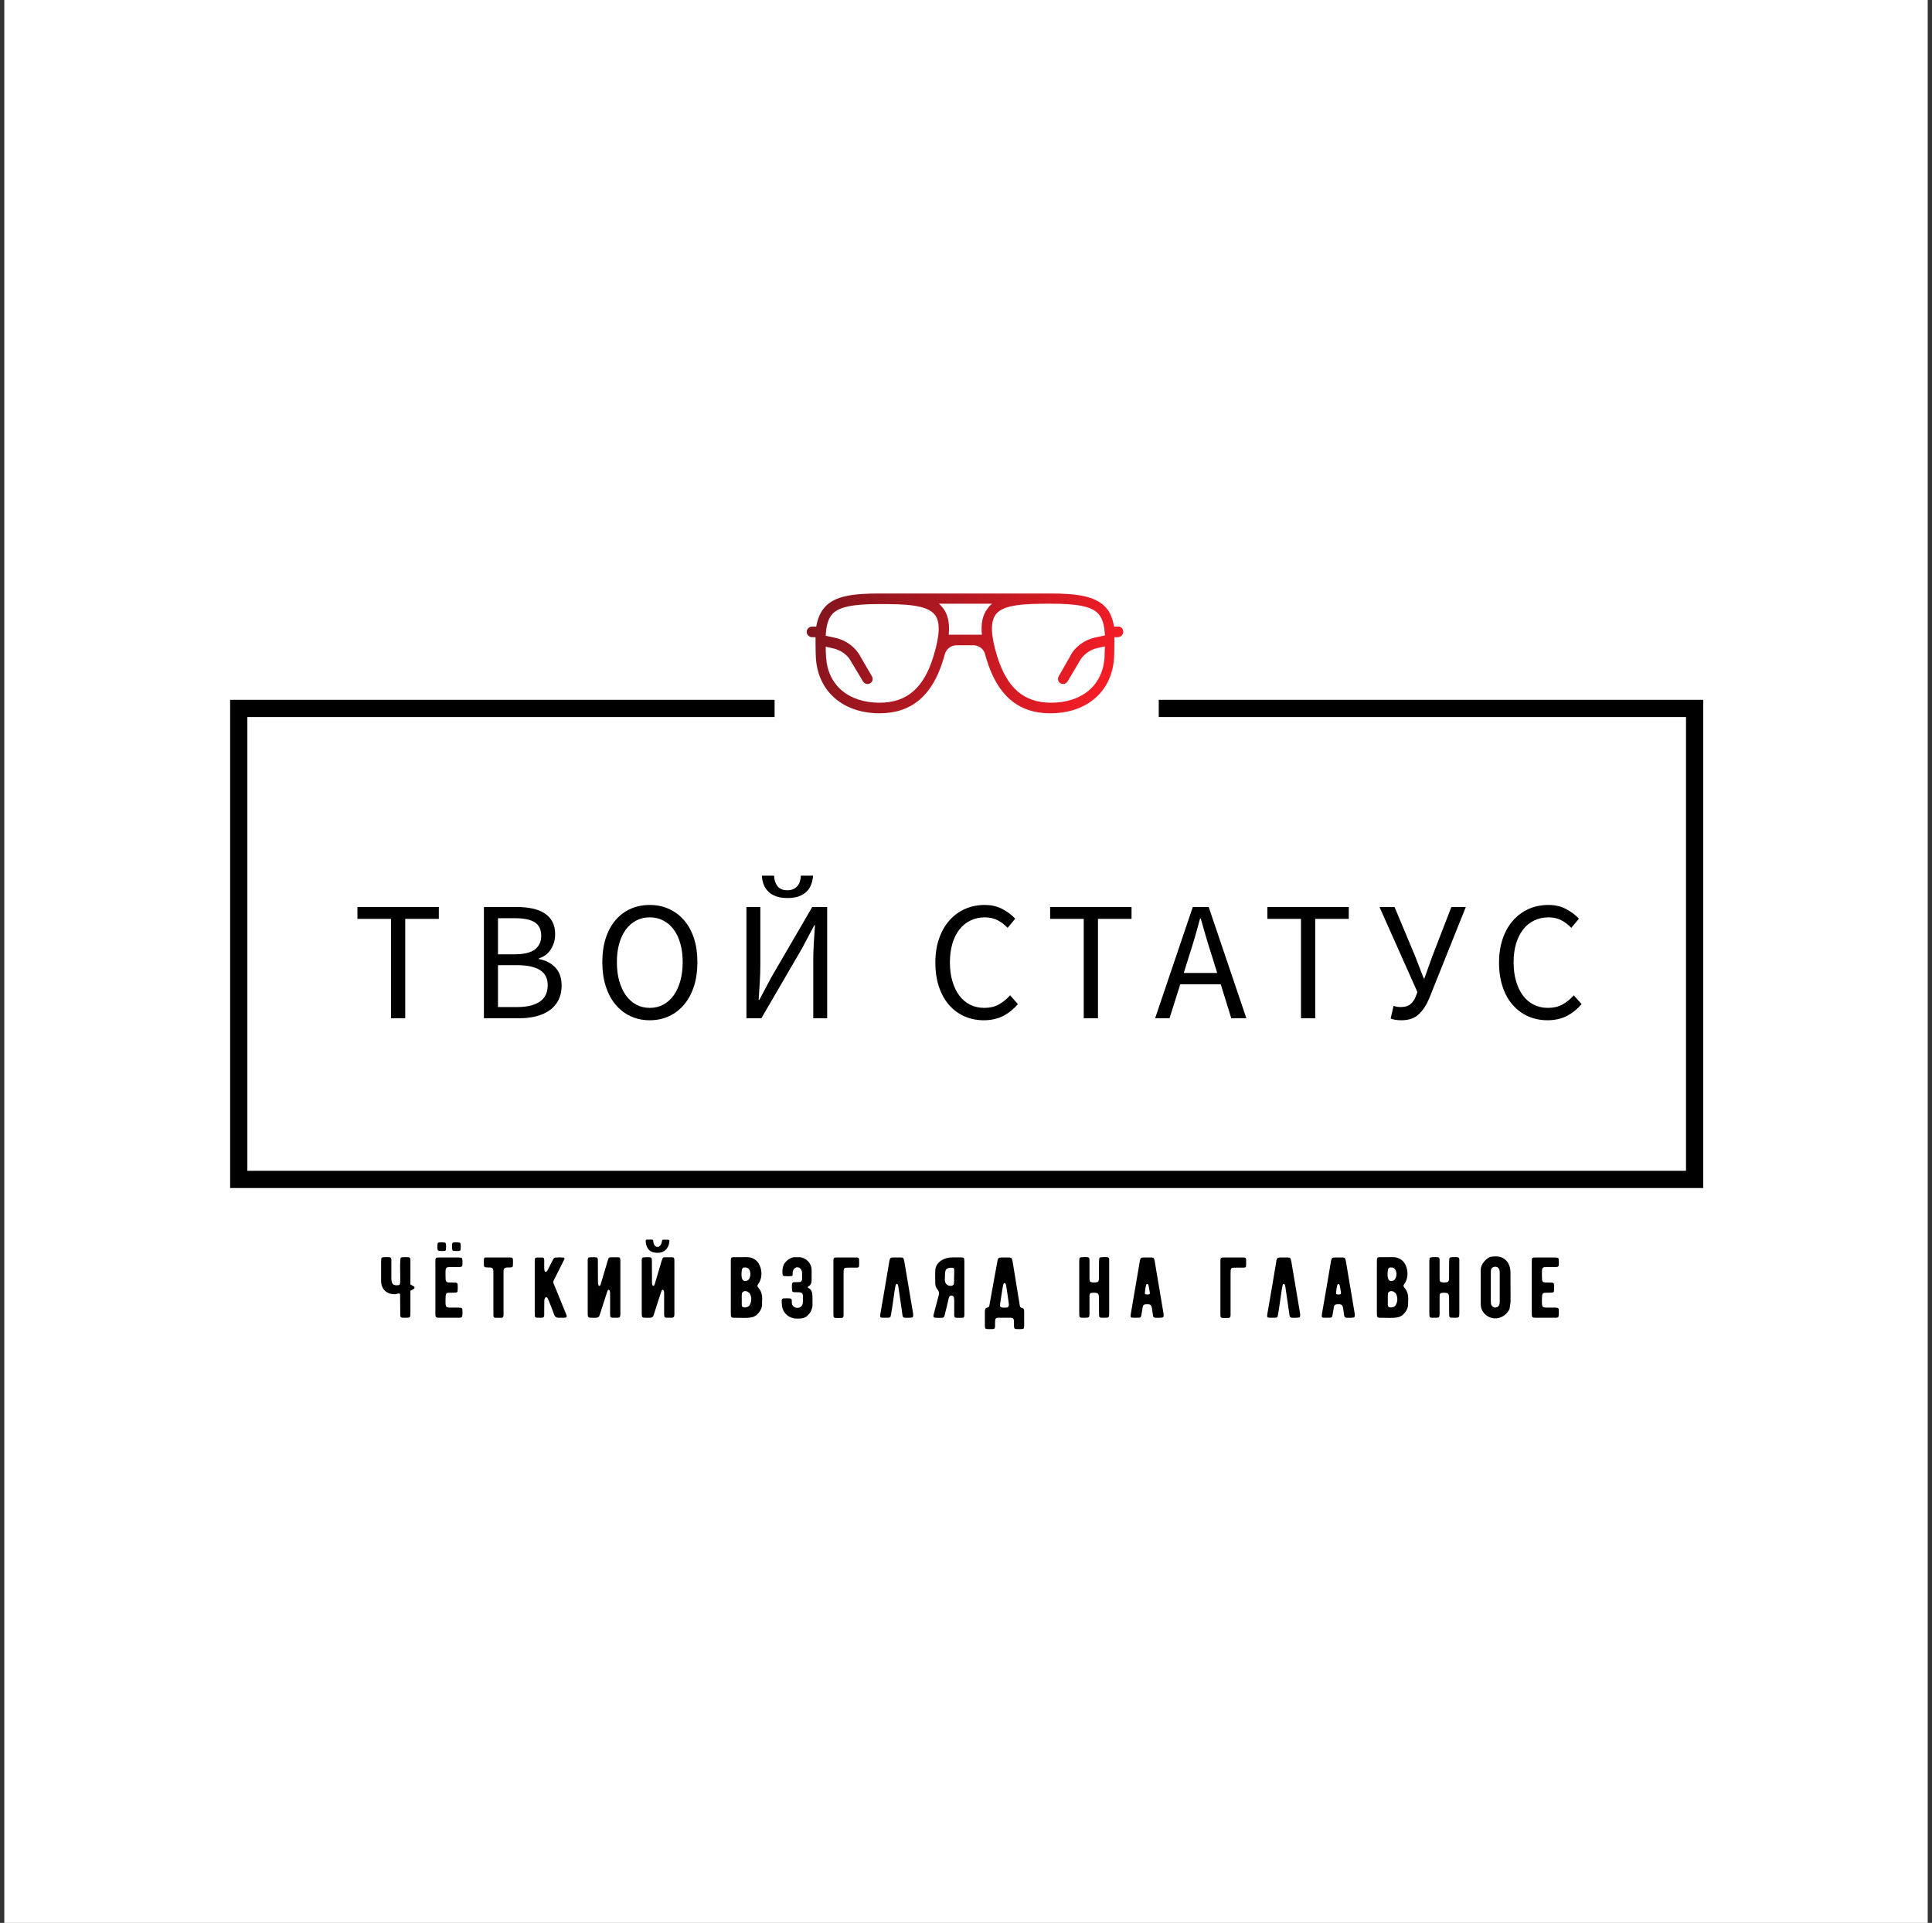 <svg width="225" height="224" viewBox="0 0 225 224" fill="none" xmlns="http://www.w3.org/2000/svg">
<rect x="0" y="0" width="225" height="224" fill="#333333" stroke="none"/>
<rect width="224" height="224" transform="translate(0.5)" fill="white"/>
<g clip-path="url(#clip0_11_117)">
<g clip-path="url(#clip1_11_117)">
<path d="M198.359 138.395H26.801V81.522H90.208V83.529H28.808V136.389H196.352V83.529H134.948V81.522H198.359V138.395Z" fill="black"/>
<path d="M47.193 118.615H45.535V107.039H41.627V105.658H51.106V107.039H47.193V118.615Z" fill="black"/>
<path d="M60.484 118.615H56.356V105.658H60.207C60.867 105.658 61.47 105.717 62.018 105.835C62.563 105.953 63.029 106.137 63.418 106.389C63.807 106.637 64.109 106.962 64.326 107.364C64.542 107.768 64.651 108.252 64.651 108.816C64.651 109.463 64.49 110.046 64.168 110.565C63.846 111.084 63.377 111.442 62.759 111.64V111.721C63.549 111.864 64.187 112.194 64.675 112.71C65.162 113.223 65.406 113.927 65.406 114.822C65.406 115.452 65.286 116.005 65.047 116.48C64.811 116.954 64.475 117.349 64.039 117.665C63.606 117.98 63.087 118.217 62.482 118.376C61.876 118.536 61.211 118.615 60.484 118.615ZM57.995 106.962V111.167H59.911C61.02 111.167 61.817 110.976 62.305 110.593C62.789 110.211 63.031 109.692 63.031 109.036C63.031 108.284 62.778 107.751 62.271 107.435C61.765 107.12 61.005 106.962 59.992 106.962H57.995ZM57.995 112.433V117.311H60.25C61.368 117.311 62.236 117.102 62.854 116.685C63.475 116.271 63.786 115.629 63.786 114.76C63.786 113.957 63.482 113.369 62.873 112.997C62.268 112.621 61.394 112.433 60.25 112.433H57.995Z" fill="black"/>
<path d="M75.673 118.849C74.858 118.849 74.111 118.692 73.432 118.376C72.754 118.061 72.171 117.61 71.683 117.024C71.196 116.438 70.817 115.726 70.546 114.889C70.279 114.054 70.145 113.116 70.145 112.075C70.145 111.036 70.279 110.104 70.546 109.28C70.817 108.458 71.196 107.76 71.683 107.187C72.171 106.614 72.754 106.176 73.432 105.873C74.111 105.57 74.858 105.419 75.673 105.419C76.488 105.419 77.235 105.574 77.914 105.883C78.592 106.195 79.178 106.636 79.672 107.206C80.166 107.779 80.548 108.478 80.819 109.303C81.086 110.125 81.22 111.049 81.22 112.075C81.22 113.116 81.086 114.054 80.819 114.889C80.548 115.726 80.166 116.438 79.672 117.024C79.178 117.61 78.592 118.061 77.914 118.376C77.235 118.692 76.488 118.849 75.673 118.849ZM75.673 117.407C76.253 117.407 76.777 117.282 77.245 117.034C77.71 116.782 78.111 116.424 78.449 115.959C78.783 115.491 79.043 114.93 79.228 114.277C79.412 113.627 79.505 112.893 79.505 112.075C79.505 111.272 79.412 110.549 79.228 109.905C79.043 109.259 78.783 108.713 78.449 108.267C78.111 107.818 77.71 107.472 77.245 107.23C76.777 106.985 76.253 106.862 75.673 106.862C75.093 106.862 74.569 106.985 74.101 107.23C73.636 107.472 73.235 107.818 72.897 108.267C72.563 108.713 72.303 109.259 72.118 109.905C71.933 110.549 71.841 111.272 71.841 112.075C71.841 112.893 71.933 113.627 72.118 114.277C72.303 114.93 72.563 115.491 72.897 115.959C73.235 116.424 73.636 116.782 74.101 117.034C74.569 117.282 75.093 117.407 75.673 117.407Z" fill="black"/>
<path d="M88.668 118.615H86.929V105.658H88.549V112.352C88.549 113.036 88.527 113.731 88.482 114.435C88.434 115.139 88.391 115.82 88.353 116.48H88.43L89.834 113.833L94.593 105.658H96.332V118.615H94.712V111.84C94.712 111.156 94.735 110.474 94.779 109.795C94.827 109.117 94.87 108.448 94.908 107.789H94.827L93.427 110.436L88.668 118.615ZM91.707 104.612C91.156 104.612 90.696 104.538 90.326 104.392C89.957 104.248 89.657 104.054 89.428 103.809C89.199 103.567 89.027 103.288 88.912 102.973C88.801 102.657 88.739 102.334 88.726 102.003H90.15C90.162 102.465 90.287 102.863 90.522 103.197C90.761 103.535 91.156 103.704 91.707 103.704C91.984 103.704 92.218 103.658 92.409 103.565C92.6 103.473 92.758 103.35 92.882 103.197C93.01 103.048 93.102 102.871 93.159 102.667C93.22 102.463 93.257 102.242 93.269 102.003H94.693C94.665 102.334 94.598 102.657 94.493 102.973C94.387 103.288 94.22 103.567 93.991 103.809C93.758 104.054 93.459 104.248 93.093 104.392C92.723 104.538 92.261 104.612 91.707 104.612Z" fill="black"/>
<path d="M114.578 118.849C113.763 118.849 113.013 118.698 112.328 118.396C111.643 118.093 111.048 117.655 110.541 117.082C110.035 116.508 109.64 115.804 109.356 114.97C109.073 114.132 108.931 113.188 108.931 112.137C108.931 111.095 109.076 110.16 109.366 109.332C109.656 108.501 110.057 107.795 110.57 107.216C111.083 106.639 111.688 106.195 112.385 105.883C113.083 105.574 113.847 105.419 114.679 105.419C115.469 105.419 116.163 105.582 116.762 105.906C117.361 106.228 117.851 106.599 118.233 107.02L117.345 108.085C117.001 107.719 116.612 107.423 116.179 107.196C115.743 106.973 115.249 106.862 114.698 106.862C114.08 106.862 113.519 106.985 113.016 107.23C112.516 107.472 112.089 107.821 111.736 108.276C111.379 108.728 111.105 109.278 110.914 109.925C110.723 110.568 110.627 111.291 110.627 112.094C110.627 112.912 110.723 113.646 110.914 114.296C111.105 114.949 111.373 115.507 111.717 115.968C112.057 116.427 112.475 116.782 112.968 117.034C113.462 117.282 114.018 117.407 114.636 117.407C115.27 117.407 115.824 117.279 116.298 117.024C116.77 116.766 117.217 116.406 117.641 115.945L118.549 116.972C118.036 117.564 117.456 118.026 116.81 118.357C116.166 118.685 115.423 118.849 114.578 118.849Z" fill="black"/>
<path d="M127.87 118.615H126.212V107.039H122.299V105.658H131.778V107.039H127.87V118.615Z" fill="black"/>
<path d="M138.477 111.367L137.861 113.341H141.754L141.143 111.367C140.904 110.641 140.679 109.92 140.469 109.203C140.259 108.486 140.049 107.752 139.839 107.001H139.757C139.56 107.752 139.356 108.486 139.146 109.203C138.936 109.92 138.713 110.641 138.477 111.367ZM136.203 118.615H134.526L138.912 105.658H140.765L145.151 118.615H143.393L142.17 114.664H137.45L136.203 118.615Z" fill="black"/>
<path d="M153.168 118.615H151.511V107.039H147.598V105.658H157.077V107.039H153.168V118.615Z" fill="black"/>
<path d="M163.24 118.849C162.95 118.849 162.71 118.833 162.519 118.802C162.327 118.767 162.14 118.717 161.955 118.654L162.294 117.172C162.399 117.211 162.517 117.242 162.648 117.268C162.778 117.297 162.936 117.311 163.121 117.311C163.544 117.311 163.883 117.228 164.138 117.063C164.396 116.897 164.618 116.631 164.802 116.265L165.075 115.572L160.655 105.658H162.409L164.821 111.425L165.806 113.971H165.887L166.795 111.425L169.026 105.658H170.708L166.46 116.265C166.129 117.067 165.717 117.698 165.223 118.157C164.729 118.618 164.068 118.849 163.24 118.849Z" fill="black"/>
<path d="M180.225 118.849C179.41 118.849 178.66 118.698 177.975 118.396C177.29 118.093 176.694 117.655 176.188 117.082C175.678 116.508 175.283 115.804 175.003 114.97C174.719 114.132 174.578 113.188 174.578 112.137C174.578 111.095 174.723 110.16 175.013 109.332C175.302 108.501 175.704 107.795 176.217 107.216C176.729 106.639 177.335 106.195 178.032 105.883C178.73 105.574 179.494 105.419 180.325 105.419C181.115 105.419 181.81 105.582 182.409 105.906C183.007 106.228 183.498 106.599 183.88 107.02L182.991 108.085C182.647 107.719 182.259 107.423 181.826 107.196C181.389 106.973 180.896 106.862 180.345 106.862C179.723 106.862 179.163 106.985 178.663 107.23C178.163 107.472 177.736 107.821 177.382 108.276C177.026 108.728 176.752 109.278 176.561 109.925C176.369 110.568 176.274 111.291 176.274 112.094C176.274 112.912 176.369 113.646 176.561 114.296C176.752 114.949 177.019 115.507 177.363 115.968C177.704 116.427 178.121 116.782 178.615 117.034C179.109 117.282 179.664 117.407 180.282 117.407C180.916 117.407 181.47 117.279 181.945 117.024C182.416 116.766 182.864 116.406 183.288 115.945L184.195 116.972C183.683 117.564 183.103 118.026 182.456 118.357C181.81 118.685 181.066 118.849 180.225 118.849Z" fill="black"/>
<path d="M130.276 72.993H129.742C129.578 72.049 129.291 71.269 128.716 70.695C127.526 69.422 125.309 69.135 122.354 69.135C121.861 69.135 102.938 69.135 102.446 69.135C99.49 69.135 97.274 69.381 96.083 70.695C95.55 71.269 95.221 72.049 95.057 72.993H94.565C94.236 72.993 93.949 73.281 93.949 73.609C93.949 73.937 94.236 74.225 94.565 74.225H94.975C94.975 74.266 94.975 75.99 95.016 76.646C95.263 80.546 98.177 83.091 102.446 83.091C106.14 83.091 108.603 81.038 109.875 76.769L110.04 76.195C110.204 75.579 110.778 75.169 111.394 75.169H113.364C113.98 75.169 114.555 75.579 114.719 76.195L114.883 76.769C116.156 80.997 118.577 83.091 122.313 83.091C126.582 83.091 129.496 80.546 129.742 76.646C129.783 75.99 129.783 74.266 129.783 74.225H130.194C130.522 74.225 130.81 73.937 130.81 73.609C130.81 73.281 130.604 72.993 130.276 72.993ZM108.726 76.4C107.618 80.135 105.606 81.859 102.446 81.859C98.793 81.859 96.412 79.807 96.207 76.564C96.165 76.113 96.165 75.702 96.165 75.333L97.069 75.538C97.972 75.743 98.793 76.359 99.162 77.139L100.517 79.397C100.64 79.602 100.845 79.684 101.05 79.684C101.132 79.684 101.255 79.643 101.338 79.602C101.625 79.438 101.707 79.068 101.543 78.781L100.229 76.523C99.696 75.456 98.587 74.594 97.315 74.307L96.165 74.06C96.207 72.911 96.453 72.049 96.945 71.515C97.725 70.695 99.326 70.366 102.446 70.366C105.442 70.366 107.987 70.448 108.89 71.639C109.506 72.46 109.465 73.978 108.726 76.4ZM114.35 73.937H110.491C110.614 72.624 110.409 71.639 109.875 70.9C109.711 70.695 109.547 70.489 109.342 70.325H115.54C115.335 70.489 115.171 70.653 115.006 70.9C114.432 71.639 114.226 72.624 114.35 73.937ZM128.634 76.564C128.429 79.848 126.007 81.859 122.395 81.859C119.234 81.859 117.264 80.135 116.115 76.4C115.376 73.978 115.335 72.46 115.95 71.597C116.812 70.407 119.357 70.325 122.395 70.325C125.515 70.325 127.115 70.653 127.895 71.474C128.388 72.008 128.634 72.87 128.675 74.019L127.526 74.266C126.253 74.553 125.145 75.374 124.611 76.482L123.298 78.781C123.134 79.068 123.216 79.438 123.503 79.602C123.585 79.643 123.708 79.684 123.791 79.684C123.996 79.684 124.201 79.561 124.324 79.397L125.679 77.098C126.089 76.318 126.869 75.702 127.772 75.497L128.675 75.292C128.675 75.702 128.634 76.113 128.634 76.564Z" fill="url(#paint0_linear_11_117)"/>
<path d="M48.196 149.852L47.795 149.623V146.961C47.795 146.703 47.838 146.474 47.565 146.45C47.494 146.441 47.365 146.441 47.226 146.441C46.992 146.441 46.743 146.45 46.681 146.512C46.634 146.56 46.614 146.703 46.614 146.952C46.6 147.152 46.6 147.453 46.6 147.845C46.6 148.146 46.614 148.567 46.614 148.93C46.614 149.221 46.6 149.46 46.581 149.532C46.552 149.632 46.533 149.723 46.189 149.723C45.649 149.723 45.578 149.393 45.578 148.791V147.004C45.578 146.703 45.621 146.474 45.348 146.45C45.277 146.441 45.148 146.441 45.009 146.441C44.775 146.441 44.517 146.45 44.455 146.512C44.407 146.56 44.383 146.703 44.383 146.952V149.193C44.383 150.272 45.129 150.764 45.922 150.764C46.213 150.764 46.29 150.674 46.462 150.674C46.581 150.674 46.6 150.745 46.6 150.956V151.357L46.614 152.981C46.614 153.254 46.581 153.473 46.834 153.497C46.925 153.507 47.054 153.507 47.226 153.507C47.766 153.507 47.795 153.483 47.795 152.953V150.363L48.196 150.134C48.248 150.105 48.277 150.062 48.277 149.995C48.277 149.933 48.248 149.885 48.196 149.852Z" fill="black"/>
<path d="M51.45 144.716C51.65 144.735 51.77 144.735 51.779 144.744C51.861 144.744 51.918 144.807 51.932 144.897C51.961 145.117 51.961 145.337 51.932 145.557C51.932 145.647 51.861 145.71 51.779 145.719C51.531 145.738 51.306 145.738 51.106 145.71C51.039 145.7 50.977 145.638 50.958 145.547C50.929 145.346 50.929 145.127 50.958 144.888C50.967 144.797 51.029 144.744 51.106 144.735C51.13 144.735 51.239 144.735 51.45 144.716ZM53.155 144.716C53.356 144.735 53.475 144.735 53.485 144.744C53.566 144.744 53.624 144.807 53.638 144.897C53.667 145.117 53.667 145.337 53.638 145.557C53.638 145.647 53.566 145.71 53.485 145.719C53.237 145.738 53.012 145.738 52.811 145.71C52.745 145.7 52.682 145.638 52.663 145.547C52.635 145.346 52.635 145.127 52.663 144.888C52.673 144.797 52.735 144.744 52.811 144.735C52.835 144.735 52.945 144.735 53.155 144.716ZM53.848 152.532C53.815 152.303 53.614 152.332 53.313 152.322H52.334C51.999 152.312 51.908 152.212 51.889 151.892C51.88 151.577 51.88 151.309 51.899 151.065C51.918 150.635 52.018 150.588 52.401 150.588C52.692 150.588 52.921 150.588 53.074 150.573C53.213 150.564 53.294 150.497 53.294 150.354C53.313 150.143 53.313 149.933 53.303 149.723C53.294 149.484 53.237 149.412 52.993 149.412C52.921 149.403 52.802 149.403 52.644 149.403C52.334 149.403 52.109 149.412 51.99 149.302C51.942 149.24 51.899 149.14 51.899 149.011C51.88 148.691 51.88 148.356 51.889 148.017C51.908 147.707 51.999 147.606 52.334 147.597H53.323C53.614 147.597 53.824 147.616 53.848 147.377C53.867 147.143 53.877 146.641 53.786 146.55C53.738 146.512 53.605 146.484 53.375 146.484H51.206C50.714 146.484 50.704 146.503 50.704 147.004V152.843C50.704 153.215 50.695 153.344 50.786 153.426C50.876 153.507 51.048 153.507 51.187 153.507H53.366C53.576 153.507 53.815 153.526 53.839 153.282C53.867 153.043 53.867 152.795 53.848 152.532Z" fill="black"/>
<path d="M59.744 146.952C59.744 146.484 59.725 146.484 59.252 146.484H56.844C56.614 146.484 56.495 146.46 56.414 146.531C56.385 146.56 56.356 146.622 56.356 146.703C56.342 146.933 56.342 147.162 56.356 147.377C56.366 147.578 56.433 147.625 56.634 147.635C56.677 147.645 56.758 147.645 56.868 147.645C57.068 147.645 57.269 147.645 57.369 147.754C57.46 147.855 57.46 147.989 57.46 148.328V152.953C57.46 153.254 57.417 153.497 57.68 153.507C57.919 153.516 58.172 153.516 58.43 153.507C58.674 153.483 58.64 153.254 58.64 152.895V148.428C58.64 148.036 58.631 147.864 58.75 147.754C58.874 147.635 59.085 147.645 59.285 147.645C59.467 147.645 59.605 147.645 59.687 147.578C59.715 147.535 59.734 147.477 59.734 147.387C59.744 147.305 59.744 147.152 59.744 146.952Z" fill="black"/>
<path d="M65.998 153.306C65.979 153.215 65.945 153.125 65.907 153.034C65.496 152.031 65.114 151.075 64.751 150.186C64.651 149.933 64.56 149.732 64.493 149.57C64.421 149.422 64.421 149.269 64.503 149.111C64.493 149.14 64.531 149.059 64.632 148.868C65.143 147.845 65.477 147.195 65.606 146.923C65.654 146.823 65.707 146.722 65.735 146.641C65.764 146.574 65.726 146.503 65.654 146.493C65.377 146.46 65.043 146.46 64.675 146.493C64.493 146.503 64.441 146.675 64.321 146.885C64.273 146.985 64.202 147.143 64.082 147.363C63.982 147.563 63.901 147.726 63.839 147.836C63.772 147.989 63.7 148.089 63.647 148.127C63.571 148.189 63.447 148.156 63.428 148.065C63.37 147.855 63.38 147.678 63.38 147.363V146.961C63.38 146.722 63.399 146.503 63.17 146.493C62.935 146.484 62.716 146.484 62.496 146.493C62.252 146.503 62.276 146.732 62.276 147.043V152.881C62.276 153.063 62.276 153.182 62.286 153.244C62.295 153.426 62.353 153.497 62.525 153.497C62.716 153.507 62.916 153.507 63.108 153.507C63.299 153.483 63.356 153.426 63.38 153.225V152.551C63.389 151.878 63.389 151.548 63.389 151.567C63.389 151.39 63.428 151.257 63.509 151.156C63.557 151.099 63.671 151.099 63.719 151.156C63.772 151.218 63.829 151.319 63.891 151.467C63.929 151.558 64.073 151.921 64.311 152.532C64.45 152.895 64.522 153.082 64.531 153.125C64.632 153.407 64.823 153.526 65.095 153.507H65.377C65.688 153.507 65.726 153.507 65.888 153.483C65.965 153.464 66.017 153.383 65.998 153.306Z" fill="black"/>
<path d="M68.444 146.961V152.953C68.444 153.483 68.473 153.507 69.008 153.507C69.247 153.507 69.71 153.574 69.811 153.263C69.82 153.225 69.83 153.172 69.858 153.106L69.911 152.962C70.422 151.366 70.671 150.607 70.651 150.655L70.771 150.325C70.833 150.205 70.962 150.234 71.014 150.354C71.043 150.435 71.053 150.573 71.053 150.788V152.962C71.053 153.507 71.062 153.507 71.626 153.507H71.975C72.285 153.464 72.247 153.215 72.247 152.895V147.023C72.247 146.713 72.266 146.474 72.037 146.46H71.081C70.962 146.46 70.871 146.531 70.833 146.675C70.814 146.742 70.771 146.875 70.713 147.052C70.661 147.215 70.623 147.344 70.604 147.434C70.441 147.965 70.069 149.202 69.968 149.56C69.949 149.623 69.93 149.67 69.911 149.713C69.858 149.833 69.71 149.814 69.691 149.694C69.629 149.503 69.638 149.47 69.638 149.14C69.629 147.645 69.629 146.923 69.629 146.961C69.629 146.474 69.61 146.45 69.118 146.45C68.946 146.45 68.788 146.45 68.635 146.474C68.425 146.484 68.444 146.732 68.444 146.961Z" fill="black"/>
<path d="M77.957 144.625C77.976 144.453 77.894 144.405 77.694 144.405H77.293C77.111 144.405 77.101 144.506 77.073 144.687C77.011 145.036 76.791 145.256 76.571 145.256C76.342 145.256 76.141 145.036 76.088 144.668C76.069 144.534 76.108 144.396 75.85 144.396C75.778 144.396 75.687 144.396 75.596 144.396H75.367C75.257 144.396 75.195 144.453 75.195 144.544C75.195 144.687 75.238 144.926 75.267 145.036C75.496 145.772 75.969 145.929 76.581 145.939C77.302 145.958 77.866 145.499 77.957 144.625ZM74.736 146.961V152.953C74.736 153.483 74.765 153.507 75.295 153.507C75.539 153.507 75.998 153.574 76.098 153.263C76.108 153.225 76.122 153.172 76.151 153.106L76.198 152.962C76.71 151.366 76.963 150.607 76.944 150.655L77.063 150.325C77.125 150.205 77.254 150.234 77.302 150.354C77.335 150.435 77.345 150.573 77.345 150.788V152.962C77.345 153.507 77.355 153.507 77.914 153.507H78.267C78.578 153.464 78.54 153.215 78.54 152.895V147.023C78.54 146.713 78.559 146.474 78.329 146.46H77.374C77.254 146.46 77.163 146.531 77.125 146.675C77.101 146.742 77.063 146.875 77.001 147.052C76.953 147.215 76.91 147.344 76.891 147.434C76.734 147.965 76.361 149.202 76.26 149.56C76.241 149.623 76.222 149.67 76.198 149.713C76.151 149.833 75.998 149.814 75.979 149.694C75.921 149.503 75.931 149.47 75.931 149.14C75.921 147.645 75.921 146.923 75.921 146.961C75.921 146.474 75.897 146.45 75.405 146.45C75.238 146.45 75.076 146.45 74.927 146.474C74.717 146.484 74.736 146.732 74.736 146.961Z" fill="black"/>
<path d="M88.764 151.3C88.774 150.798 88.63 150.363 88.329 150.024C88.172 149.833 88.172 149.752 88.31 149.56C88.922 148.748 88.712 147.396 88.062 146.832C87.737 146.56 87.359 146.431 86.886 146.441C86.724 146.45 86.514 146.45 86.256 146.45C85.491 146.441 85.272 146.421 85.171 146.522C85.128 146.56 85.109 146.713 85.109 146.952V152.862C85.109 153.196 85.109 153.344 85.181 153.426C85.228 153.473 85.31 153.507 85.42 153.507C87.326 153.526 87.78 153.617 88.363 152.924C88.63 152.604 88.764 152.25 88.75 151.849C88.75 151.62 88.75 151.429 88.764 151.3ZM86.394 147.955C86.433 147.707 86.557 147.625 86.815 147.645C87.087 147.664 87.259 147.817 87.335 148.065L87.398 148.366C87.398 148.591 87.345 148.801 87.245 148.982C87.187 149.083 87.097 149.15 86.968 149.193C86.265 149.422 86.323 148.447 86.394 147.955ZM87.326 151.992C87.207 152.212 86.996 152.312 86.686 152.303C86.332 152.279 86.385 152.131 86.385 151.39C86.385 150.707 86.342 150.573 86.614 150.435C86.896 150.306 87.288 150.535 87.398 150.846C87.546 151.247 87.517 151.629 87.326 151.992Z" fill="black"/>
<path d="M94.082 149.943C94.082 149.752 94.521 149.895 94.521 149.083C94.521 148.81 94.521 148.667 94.521 148.528V147.946C94.521 147.334 94.129 146.761 93.48 146.522C93.346 146.474 93.236 146.45 93.136 146.45C92.844 146.441 92.634 146.45 92.505 146.45C92.414 146.46 92.314 146.474 92.233 146.503C91.994 146.593 91.74 146.713 91.411 147.105C91.201 147.353 91.119 147.788 91.119 148.055C91.119 148.165 91.129 148.266 91.129 148.356C91.138 148.6 91.21 148.657 91.449 148.657C91.559 148.657 91.659 148.667 91.76 148.667C91.86 148.667 91.975 148.657 92.075 148.657C92.352 148.638 92.304 148.6 92.314 148.266C92.323 147.888 92.586 147.625 92.863 147.625C93.007 147.625 93.126 147.688 93.226 147.797C93.427 148.017 93.408 148.247 93.408 148.5V149.04C93.398 149.13 93.365 149.202 93.327 149.25C93.226 149.341 93.207 149.35 93.016 149.35C92.796 149.35 92.634 149.35 92.543 149.36C92.233 149.36 92.223 149.484 92.223 149.933C92.223 150.053 92.233 150.186 92.242 150.306C92.242 150.444 92.323 150.516 92.462 150.526C92.615 150.535 92.844 150.535 92.916 150.535C93.265 150.535 93.48 150.573 93.508 150.927V151.409C93.508 151.548 93.508 151.677 93.489 151.801C93.456 152.059 93.298 152.351 92.863 152.351C92.462 152.351 92.213 152.069 92.213 151.71V151.538C92.213 151.319 92.142 151.247 91.932 151.247C91.831 151.237 91.721 151.237 91.602 151.237C91.492 151.237 91.382 151.237 91.258 151.247C91.119 151.257 91.038 151.338 91.038 151.476C91.038 151.701 91.048 152.031 91.091 152.231C91.248 153.063 91.96 153.607 92.825 153.607C93.446 153.607 93.867 153.555 94.292 152.981C94.44 152.795 94.631 152.341 94.621 152.011V151.075C94.621 149.995 94.082 150.134 94.082 149.943Z" fill="black"/>
<path d="M100.049 147.425C100.059 147.186 100.059 146.952 100.049 146.713C100.04 146.441 99.81 146.484 99.591 146.484H97.531C97.082 146.484 97.058 146.503 97.058 146.952V153.024C97.058 153.516 97.068 153.536 97.56 153.536C97.761 153.536 97.904 153.536 98.004 153.526C98.286 153.507 98.243 153.282 98.243 152.905V148.428C98.243 148.227 98.253 148.098 98.253 148.027C98.296 147.597 98.415 147.688 99.275 147.664C99.93 147.664 100.04 147.716 100.049 147.425Z" fill="black"/>
<path d="M103.881 152.461C104.206 150.134 104.263 149.823 104.335 149.632C104.373 149.56 104.483 149.522 104.545 149.632C104.574 149.694 104.593 149.742 104.607 149.785C104.607 149.814 104.994 152.432 105.009 152.532C105.028 152.613 105.037 152.733 105.056 152.881C105.095 153.206 105.109 153.354 105.195 153.435C105.238 153.473 105.295 153.497 105.396 153.507C105.477 153.507 106.189 153.536 106.279 153.445C106.361 153.373 106.37 153.196 106.322 152.905C106.313 152.824 105.596 148.619 105.319 146.952C105.286 146.794 105.247 146.613 105.176 146.541C105.138 146.512 105.056 146.493 104.956 146.484H104.043C103.723 146.484 103.642 146.541 103.58 146.875C103.451 147.697 102.72 151.968 102.538 152.981C102.5 153.273 102.429 153.483 102.71 153.497C102.921 153.507 103.179 153.507 103.489 153.497C103.633 153.497 103.714 153.426 103.742 153.273C103.824 152.814 103.871 152.542 103.881 152.461Z" fill="black"/>
<path d="M108.778 152.953C108.74 153.082 108.721 153.206 108.707 153.297C108.688 153.397 108.75 153.483 108.86 153.497C109.132 153.526 109.433 153.526 109.763 153.507C109.982 153.473 110.011 153.244 110.073 152.962C110.102 152.814 110.173 152.542 110.274 152.15L110.465 151.338C110.503 151.147 110.556 150.889 110.847 150.927C111.139 150.965 111.115 151.237 111.129 151.548V152.962C111.129 153.263 111.086 153.497 111.368 153.507C111.597 153.516 111.841 153.516 112.08 153.507C112.352 153.497 112.309 153.254 112.309 152.924V146.995C112.309 146.742 112.29 146.593 112.242 146.541C112.151 146.45 111.86 146.474 111.277 146.474H110.947C109.853 146.474 108.95 147.086 108.922 147.998C108.907 148.266 108.907 148.619 108.922 149.541C108.922 149.771 109.022 150.014 109.208 150.253C109.352 150.425 109.38 150.635 109.323 150.889C109.232 151.209 109.051 151.892 108.778 152.953ZM110.035 149.15L110.054 148.49C110.064 147.826 110.236 147.678 110.866 147.678C111.229 147.678 111.115 147.879 111.115 148.71C111.115 149.15 111.105 149.431 111.105 149.451C111.105 149.623 111.029 149.723 110.857 149.771C110.484 149.861 110.135 149.642 110.054 149.269C110.044 149.212 110.035 149.169 110.035 149.15Z" fill="black"/>
<path d="M119.022 152.36C118.855 152.322 118.783 152.25 118.764 152.078L117.928 146.952C117.889 146.794 117.851 146.613 117.78 146.541C117.727 146.512 117.651 146.493 117.536 146.484H116.666C116.313 146.484 116.232 146.541 116.165 146.875C116.074 147.425 115.362 151.338 115.252 151.902C115.209 152.179 115.2 152.279 114.98 152.322C114.86 152.341 114.698 152.403 114.698 152.795V154.319C114.698 154.811 114.707 154.83 115.2 154.83C115.4 154.83 115.544 154.83 115.644 154.821C115.921 154.802 115.883 154.577 115.883 154.2C115.883 154.066 115.892 153.884 115.892 153.865C115.931 153.454 116.045 153.507 116.676 153.507H117.197C117.928 153.507 118.038 153.454 118.081 153.865C118.081 153.884 118.09 154.066 118.09 154.2C118.09 154.577 118.052 154.802 118.329 154.821C118.429 154.83 118.573 154.83 118.773 154.83C119.265 154.83 119.275 154.811 119.275 154.319V152.795C119.275 152.504 119.213 152.403 119.022 152.36ZM117.488 151.878C117.526 152.169 117.397 152.322 117.197 152.322H116.805C116.413 152.322 116.432 152.112 116.494 151.739C116.695 150.425 116.795 149.713 116.877 149.532C116.915 149.46 117.034 149.422 117.096 149.532L117.168 149.685C117.168 149.713 117.359 150.865 117.488 151.878Z" fill="black"/>
<path d="M129.175 152.953V146.961C129.175 146.703 129.218 146.474 128.945 146.45C128.754 146.431 128.152 146.421 128.061 146.512C128.014 146.56 127.994 146.703 127.994 146.952C127.985 147.152 127.985 147.453 127.985 147.845V148.739C127.985 149.03 128.004 149.341 127.703 149.369C127.44 149.412 127.091 149.412 126.967 149.302C126.857 149.193 126.881 148.992 126.881 148.667V147.004C126.881 146.703 126.919 146.474 126.647 146.45C126.456 146.431 125.854 146.421 125.754 146.512C125.706 146.56 125.687 146.703 125.687 146.952V152.862C125.687 153.225 125.687 153.354 125.754 153.435C125.835 153.516 126.007 153.507 126.346 153.507C126.838 153.507 126.881 153.464 126.881 152.996V151.166C126.881 150.889 126.848 150.626 127.139 150.607C127.431 150.588 127.861 150.545 127.942 150.827C127.971 150.927 127.985 151.065 127.985 151.237L127.994 152.981C127.994 153.254 127.961 153.473 128.214 153.497C128.305 153.507 128.434 153.507 128.606 153.507C129.146 153.507 129.175 153.483 129.175 152.953Z" fill="black"/>
<path d="M135.486 152.905C135.476 152.824 134.764 148.619 134.483 146.952C134.454 146.794 134.416 146.613 134.344 146.541C134.301 146.512 134.225 146.493 134.124 146.484H133.212C132.887 146.484 132.81 146.541 132.748 146.875C132.657 147.425 131.946 151.62 131.707 152.981C131.664 153.273 131.592 153.483 131.874 153.497C132.084 153.507 132.347 153.507 132.657 153.497C132.796 153.497 132.877 153.426 132.911 153.273C132.987 152.814 133.04 152.542 133.049 152.461C133.111 151.949 133.188 151.93 133.713 151.93C133.713 151.93 133.742 151.93 133.79 151.94C134.143 151.949 134.162 152.432 134.172 152.532C134.191 152.613 134.201 152.733 134.225 152.881C134.263 153.206 134.272 153.354 134.363 153.435C134.401 153.473 134.463 153.497 134.564 153.507C134.645 153.507 135.357 153.536 135.448 153.445C135.529 153.373 135.538 153.196 135.486 152.905ZM133.914 150.698C133.89 150.827 133.331 150.836 133.331 150.688C133.331 150.655 133.331 150.607 133.341 150.554C133.369 150.134 133.431 149.823 133.498 149.632C133.541 149.56 133.651 149.522 133.713 149.632C133.742 149.694 133.761 149.742 133.771 149.785C133.771 149.814 133.881 150.344 133.9 150.526C133.914 150.616 133.914 150.674 133.914 150.698Z" fill="black"/>
<path d="M145.118 147.425C145.128 147.186 145.128 146.952 145.118 146.713C145.108 146.441 144.879 146.484 144.659 146.484H142.6C142.151 146.484 142.127 146.503 142.127 146.952V153.024C142.127 153.516 142.141 153.536 142.629 153.536C142.829 153.536 142.973 153.536 143.073 153.526C143.355 153.507 143.312 153.282 143.312 152.905V148.428C143.312 148.227 143.322 148.098 143.322 148.027C143.365 147.597 143.484 147.688 144.349 147.664C144.999 147.664 145.108 147.716 145.118 147.425Z" fill="black"/>
<path d="M148.95 152.461C149.275 150.134 149.332 149.823 149.404 149.632C149.442 149.56 149.552 149.522 149.614 149.632C149.643 149.694 149.666 149.742 149.676 149.785C149.676 149.814 150.068 152.432 150.077 152.532C150.096 152.613 150.106 152.733 150.125 152.881C150.168 153.206 150.178 153.354 150.268 153.435C150.307 153.473 150.369 153.497 150.469 153.507C150.546 153.507 151.257 153.536 151.348 153.445C151.429 153.373 151.439 153.196 151.391 152.905C151.382 152.824 150.67 148.619 150.388 146.952C150.354 146.794 150.316 146.613 150.245 146.541C150.206 146.512 150.125 146.493 150.025 146.484H149.112C148.792 146.484 148.711 146.541 148.649 146.875C148.52 147.697 147.789 151.968 147.607 152.981C147.569 153.273 147.497 153.483 147.779 153.497C147.989 153.507 148.247 153.507 148.563 153.497C148.701 153.497 148.783 153.426 148.811 153.273C148.892 152.814 148.94 152.542 148.95 152.461Z" fill="black"/>
<path d="M157.75 152.905C157.741 152.824 157.029 148.619 156.747 146.952C156.718 146.794 156.675 146.613 156.609 146.541C156.566 146.512 156.489 146.493 156.389 146.484H155.471C155.151 146.484 155.07 146.541 155.013 146.875C154.922 147.425 154.21 151.62 153.966 152.981C153.928 153.273 153.857 153.483 154.138 153.497C154.349 153.507 154.611 153.507 154.922 153.497C155.061 153.497 155.142 153.426 155.17 153.273C155.252 152.814 155.304 152.542 155.314 152.461C155.371 151.949 155.452 151.93 155.973 151.93C155.973 151.93 156.007 151.93 156.054 151.94C156.408 151.949 156.427 152.432 156.437 152.532C156.456 152.613 156.465 152.733 156.489 152.881C156.527 153.206 156.537 153.354 156.628 153.435C156.666 153.473 156.728 153.497 156.828 153.507C156.91 153.507 157.621 153.536 157.712 153.445C157.793 153.373 157.803 153.196 157.75 152.905ZM156.174 150.698C156.155 150.827 155.596 150.836 155.596 150.688C155.596 150.655 155.596 150.607 155.605 150.554C155.634 150.134 155.696 149.823 155.763 149.632C155.806 149.56 155.916 149.522 155.973 149.632C156.007 149.694 156.026 149.742 156.035 149.785C156.035 149.814 156.145 150.344 156.164 150.526C156.174 150.616 156.174 150.674 156.174 150.698Z" fill="black"/>
<path d="M164 151.3C164.014 150.798 163.871 150.363 163.57 150.024C163.412 149.833 163.412 149.752 163.551 149.56C164.162 148.748 163.952 147.396 163.297 146.832C162.977 146.56 162.595 146.431 162.127 146.441C161.964 146.45 161.754 146.45 161.491 146.45C160.732 146.441 160.512 146.421 160.412 146.522C160.369 146.56 160.35 146.713 160.35 146.952V152.862C160.35 153.196 160.35 153.344 160.421 153.426C160.469 153.473 160.55 153.507 160.66 153.507C162.566 153.526 163.02 153.617 163.598 152.924C163.871 152.604 164 152.25 163.99 151.849C163.99 151.62 163.99 151.429 164 151.3ZM161.635 147.955C161.673 147.707 161.792 147.625 162.055 147.645C162.328 147.664 162.495 147.817 162.576 148.065L162.638 148.366C162.638 148.591 162.586 148.801 162.485 148.982C162.428 149.083 162.337 149.15 162.208 149.193C161.506 149.422 161.563 148.447 161.635 147.955ZM162.566 151.992C162.447 152.212 162.237 152.312 161.926 152.303C161.573 152.279 161.625 152.131 161.625 151.39C161.625 150.707 161.582 150.573 161.855 150.435C162.136 150.306 162.528 150.535 162.638 150.846C162.786 151.247 162.758 151.629 162.566 151.992Z" fill="black"/>
<path d="M169.953 152.953V146.961C169.953 146.703 169.991 146.474 169.719 146.45C169.532 146.431 168.93 146.421 168.84 146.512C168.787 146.56 168.768 146.703 168.768 146.952C168.758 147.152 168.758 147.453 168.758 147.845V148.739C168.758 149.03 168.777 149.341 168.476 149.369C168.214 149.412 167.865 149.412 167.745 149.302C167.636 149.193 167.655 148.992 167.655 148.667V147.004C167.655 146.703 167.693 146.474 167.425 146.45C167.234 146.431 166.632 146.421 166.532 146.512C166.479 146.56 166.46 146.703 166.46 146.952V152.862C166.46 153.225 166.46 153.354 166.532 153.435C166.608 153.516 166.78 153.507 167.124 153.507C167.612 153.507 167.655 153.464 167.655 152.996V151.166C167.655 150.889 167.626 150.626 167.913 150.607C168.204 150.588 168.639 150.545 168.715 150.827C168.749 150.927 168.758 151.065 168.758 151.237L168.768 152.981C168.768 153.254 168.739 153.473 168.988 153.497C169.078 153.507 169.207 153.507 169.379 153.507C169.919 153.507 169.953 153.483 169.953 152.953Z" fill="black"/>
<path d="M175.92 151.61L175.911 148.29C175.911 147.754 175.782 147.186 175.361 146.794C174.941 146.393 174.439 146.283 173.646 146.402C173.512 146.421 173.402 146.474 173.283 146.56C172.7 146.985 172.418 147.487 172.442 148.079V151.839C172.442 152.16 172.49 152.422 172.609 152.642C173.254 153.846 174.917 153.927 175.71 152.652C175.763 152.561 175.801 152.48 175.81 152.394C175.892 151.978 175.92 151.72 175.92 151.61ZM174.597 152.021C174.415 152.422 173.837 152.413 173.675 152.002C173.636 151.921 173.622 151.768 173.622 151.567V148.299C173.622 148.137 173.622 148.036 173.636 147.979C173.703 147.463 174.449 147.406 174.606 147.898C174.64 147.998 174.659 148.108 174.659 148.247V151.639C174.659 151.801 174.64 151.93 174.597 152.021Z" fill="black"/>
<path d="M181.529 152.532C181.501 152.303 181.3 152.332 180.999 152.322H180.015C179.685 152.312 179.594 152.212 179.575 151.892C179.566 151.577 179.566 151.309 179.585 151.065C179.604 150.635 179.704 150.588 180.087 150.588C180.378 150.588 180.607 150.588 180.755 150.573C180.899 150.564 180.98 150.497 180.98 150.354C180.999 150.143 180.999 149.933 180.99 149.723C180.98 149.484 180.918 149.412 180.679 149.412C180.607 149.403 180.488 149.403 180.325 149.403C180.015 149.403 179.795 149.412 179.676 149.302C179.623 149.24 179.585 149.14 179.585 149.011C179.566 148.691 179.566 148.356 179.575 148.017C179.594 147.707 179.685 147.606 180.015 147.597H181.009C181.3 147.597 181.51 147.616 181.529 147.377C181.549 147.143 181.558 146.641 181.472 146.55C181.42 146.512 181.291 146.484 181.056 146.484H178.892C178.4 146.484 178.39 146.503 178.39 147.004V152.843C178.39 153.215 178.381 153.344 178.472 153.426C178.562 153.507 178.73 153.507 178.873 153.507H181.047C181.257 153.507 181.501 153.526 181.52 153.282C181.549 153.043 181.549 152.795 181.529 152.532Z" fill="black"/>
</g>
</g>
<defs>
<linearGradient id="paint0_linear_11_117" x1="93.949" y1="69.135" x2="130.81" y2="83.091" gradientUnits="userSpaceOnUse">
<stop stop-color="#7D141D"/>
<stop offset="1" stop-color="#FF1E27"/>
</linearGradient>
<clipPath id="clip0_11_117">
<rect width="172" height="86" fill="white" transform="translate(26.5 69)"/>
</clipPath>
<clipPath id="clip1_11_117">
<rect width="172" height="86" fill="white" transform="translate(26.5 69)"/>
</clipPath>
</defs>
</svg>
